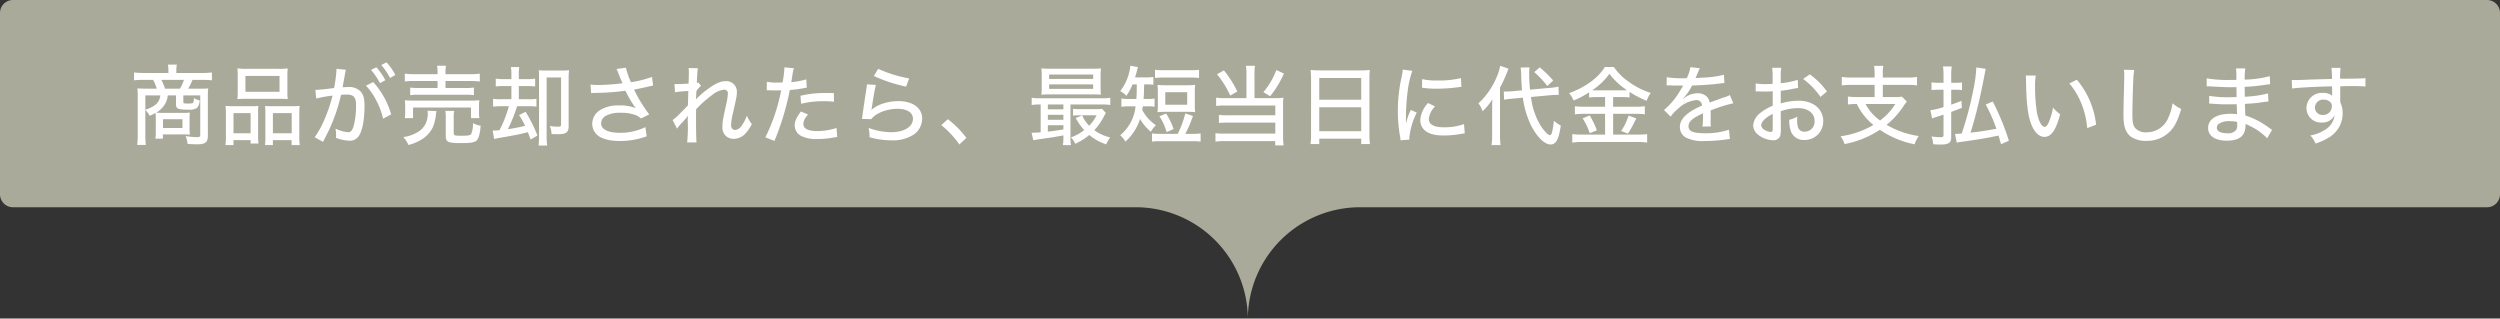 <svg xmlns="http://www.w3.org/2000/svg" width="579.001" height="73.769" viewBox="0 0 579.001 73.769">
  <rect x="0" y="0" width="579.001" height="73.769" fill="#333333" stroke="none"/>
  <g id="グループ_333" data-name="グループ 333" transform="translate(-411 -7761)">
    <path id="合体_5" data-name="合体 5" d="M283,42.769A25.978,25.978,0,0,0,257,17h51.976A25.978,25.978,0,0,0,283,42.769ZM-3,17a3,3,0,0,1-3-3V-28a3,3,0,0,1,3-3H570a3,3,0,0,1,3,3V14a3,3,0,0,1-3,3Z" transform="translate(417 7792)" fill="#aaaa9a"/>
    <path id="パス_4242" data-name="パス 4242" d="M6.08-1.38A10.936,10.936,0,0,1,6,.12H7.72v-1h4.5a14.263,14.263,0,0,1,1.76.08,12.673,12.673,0,0,1-.08-1.62V-4.38a12.578,12.578,0,0,1,.08-1.54,15.879,15.879,0,0,1-1.72.06H7.68c-.66,0-1.1-.02-1.52-.04A5.661,5.661,0,0,0,8.3-8.06,4.874,4.874,0,0,0,8.86-9.9h1.9v2.08c0,1.02.5,1.22,2.88,1.22A3.238,3.238,0,0,0,15.62-7a2.691,2.691,0,0,0,.62-1.74,4.48,4.48,0,0,1-1.32-.54.828.828,0,0,0-.02.2c0,.26,0,.26-.02.32a2.085,2.085,0,0,1-.12.48c-.12.22-.34.26-1.32.26-.82,0-.98-.06-.98-.38V-9.9h3.92V-.8c0,.44-.16.56-.74.56a19.032,19.032,0,0,1-2.66-.24,5.945,5.945,0,0,1,.46,1.82c1.2.06,1.72.08,2.28.08,1.86,0,2.42-.48,2.42-2V-9.86a12.69,12.69,0,0,1,.08-1.68,13.636,13.636,0,0,1-1.86.08H13.58a13.734,13.734,0,0,0,1-2.04h2.38a19.231,19.231,0,0,1,2.12.1v-1.82a16.577,16.577,0,0,1-2.22.12H10.84v-.66a7.443,7.443,0,0,1,.12-1.28H8.88A6.473,6.473,0,0,1,9-15.76v.66H3.28a18.455,18.455,0,0,1-2.24-.12v1.82a19.64,19.64,0,0,1,2.14-.1H5.46a8.963,8.963,0,0,1,.84,2.04H3.76c-.7,0-1.58-.04-1.94-.08A14.789,14.789,0,0,1,1.9-9.86V-.78a19.519,19.519,0,0,1-.12,2.34h2A18.831,18.831,0,0,1,3.66-.78V-6.54a5.166,5.166,0,0,1,1,1.36,10.97,10.97,0,0,0,1.36-.66A10.684,10.684,0,0,1,6.08-4.6ZM8.22-11.46a12.448,12.448,0,0,0-.84-2.04H12.6a8.882,8.882,0,0,1-.94,2.04ZM7.12-9.9A3.042,3.042,0,0,1,5.76-7.56a7.159,7.159,0,0,1-2.1.96V-9.9Zm.64,5.5h4.5v2.04H7.76Zm17.3-6.44a16.084,16.084,0,0,1-.08,1.8,18.338,18.338,0,0,1,2.08-.08h7.5a18.338,18.338,0,0,1,2.08.08,15.342,15.342,0,0,1-.08-1.82v-3.56a14.326,14.326,0,0,1,.08-1.74,15.422,15.422,0,0,1-2.26.1H27.24a16.466,16.466,0,0,1-2.26-.1,15.2,15.2,0,0,1,.08,1.74Zm1.78-3.58h7.9v3.68h-7.9ZM22.32-.54a14.558,14.558,0,0,1-.1,2.14h1.86V.46h3.96v.78h1.82a14.41,14.41,0,0,1-.08-1.86V-5.66a12.54,12.54,0,0,1,.06-1.8c-.5.04-.94.06-1.56.06H24.14a17.54,17.54,0,0,1-1.9-.08,18.423,18.423,0,0,1,.08,1.92ZM24.08-5.8h3.96v4.66H24.08ZM31.46-.26a15.649,15.649,0,0,1-.08,1.86H33.2V.46h4.34V1.6h1.88a13.286,13.286,0,0,1-.1-2.12V-5.56a17,17,0,0,1,.08-1.92,13.459,13.459,0,0,1-1.76.08H32.96c-.64,0-1.08-.02-1.56-.06a15.568,15.568,0,0,1,.06,1.66ZM33.2-5.8h4.36v4.66H33.2ZM43.24-9.18a30.5,30.5,0,0,1,3.78-.68,35.128,35.128,0,0,1-2.06,5.94,20.261,20.261,0,0,1-2.08,3.7L44.82.86C45.54-.58,46-1.46,46.14-1.78a39.414,39.414,0,0,0,2.84-8.24,10.193,10.193,0,0,1,1.28-.08c1.66,0,2.2.6,2.2,2.48a18.8,18.8,0,0,1-.52,4.68c-.32,1.12-.68,1.56-1.32,1.56a8.252,8.252,0,0,1-2.92-.84,7.012,7.012,0,0,1,.14,1.38,6.136,6.136,0,0,1-.04.76,9.373,9.373,0,0,0,3.04.66,2.388,2.388,0,0,0,2.12-.9c.92-1.12,1.46-3.82,1.46-7.12,0-1.76-.26-2.7-.96-3.42a3.66,3.66,0,0,0-2.82-.98c-.44,0-.76.02-1.3.06.06-.26.06-.32.14-.76l.48-2.66c.04-.24.08-.38.14-.64l-2.2-.22a2.312,2.312,0,0,1,.02.34,30.443,30.443,0,0,1-.54,4.1c-1.7.24-3.62.44-4.34.44Zm11.52-2.98a14,14,0,0,1,2.32,3.3,17.015,17.015,0,0,1,1.64,4.34L60.6-5.5A18.972,18.972,0,0,0,56.44-13Zm3.54-4.78a15.264,15.264,0,0,1,2.04,3l1.22-.7a12.435,12.435,0,0,0-2.06-2.92ZM55.92-15.8A14.7,14.7,0,0,1,58-12.74l1.24-.68a13.361,13.361,0,0,0-2.08-3Zm15.42.98H66.08a15.462,15.462,0,0,1-2.32-.12v1.82a14.73,14.73,0,0,1,2.3-.12h5.28v1.62H67.06a13.035,13.035,0,0,1-2.06-.1v1.76a14,14,0,0,1,2.06-.1H77.7a13.674,13.674,0,0,1,2.06.1v-1.76a13.035,13.035,0,0,1-2.06.1H73.18v-1.62h5.66a17.155,17.155,0,0,1,2.28.12v-1.82a15.833,15.833,0,0,1-2.32.12H73.18v-.3a7.084,7.084,0,0,1,.12-1.66H71.22a7.715,7.715,0,0,1,.12,1.66ZM65.66-4.64V-7.1H79.08v2.46h1.94a9.558,9.558,0,0,1-.08-1.42V-7.4a8.823,8.823,0,0,1,.08-1.38,21.084,21.084,0,0,1-2.12.08H65.84a19.741,19.741,0,0,1-2.08-.08,9.91,9.91,0,0,1,.08,1.42v1.3a9.91,9.91,0,0,1-.08,1.42Zm3.36-1.72a4.318,4.318,0,0,1,.06.7,6.083,6.083,0,0,1-.32,1.88,4.656,4.656,0,0,1-2.48,2.62,8.015,8.015,0,0,1-2.88.9,6.638,6.638,0,0,1,1.2,1.84A10.949,10.949,0,0,0,67.68.28a6.806,6.806,0,0,0,2.56-2.8,10.271,10.271,0,0,0,.72-2.9,5.9,5.9,0,0,1,.12-.86Zm6.06,1.6a8.207,8.207,0,0,1,.1-1.56H73.14a8.129,8.129,0,0,1,.1,1.64V-.46c0,1.36.54,1.6,3.52,1.6,2.18,0,3.12-.14,3.58-.56.52-.48.82-1.52.98-3.46a5.667,5.667,0,0,1-1.78-.6,6.126,6.126,0,0,1-.42,2.54c-.24.3-.7.38-2.32.38-1.52,0-1.72-.08-1.72-.64Zm13.36-7.3v3.04h-2.3a10.919,10.919,0,0,1-1.94-.1V-7.3a13.584,13.584,0,0,1,1.92-.1h1.74a27.872,27.872,0,0,1-2.18,5.56c-.74.06-1.06.08-1.38.08h-.2L84.44.2c.64-.16.9-.22,2.92-.56,2.02-.36,2.78-.5,4.9-1.02.26.68.32.86.62,1.68l1.6-.9a33.018,33.018,0,0,0-2.76-5.52l-1.5.78a17.99,17.99,0,0,1,1.4,2.48,38.34,38.34,0,0,1-4,.78A36.316,36.316,0,0,0,89.76-7.4H92.3a12.878,12.878,0,0,1,1.94.1V-9.12a10.778,10.778,0,0,1-1.94.1H90.16v-3.04h1.86a15.082,15.082,0,0,1,1.92.08V-13.8a9.443,9.443,0,0,1-1.92.12H90.16v-.86a10.8,10.8,0,0,1,.1-1.92H88.32a10.029,10.029,0,0,1,.12,1.94v.84H86.7a9,9,0,0,1-1.88-.12v1.82a14.61,14.61,0,0,1,1.86-.08Zm13.26-1.88a11.074,11.074,0,0,1,.1-1.8,14.618,14.618,0,0,1-1.78.08H96.58a16.316,16.316,0,0,1-1.8-.08c.04.5.06.82.06,1.68V-.62a21.784,21.784,0,0,1-.1,2.32h1.98A16.6,16.6,0,0,1,96.6-.62V-14.06h3.34v10.8c0,.48-.14.6-.62.6a12.47,12.47,0,0,1-1.98-.16,5.354,5.354,0,0,1,.4,1.88c.3,0,1.32.02,1.5.02,1.92,0,2.46-.44,2.46-1.94Zm5.2,3.52a8.208,8.208,0,0,1,.84-.06,57.97,57.97,0,0,0,7.1-.5c.12.22.16.28.34.64a23.293,23.293,0,0,0,1.86,3.12l.18.26a9.531,9.531,0,0,0-3.8-.62,7.891,7.891,0,0,0-4.28.98,3.811,3.811,0,0,0-1.98,3.22,3.52,3.52,0,0,0,.9,2.38c.96,1.08,2.92,1.66,5.6,1.66a18.547,18.547,0,0,0,6.1-1.08l-.28-2.14a13.4,13.4,0,0,1-5.88,1.32c-2.8,0-4.38-.8-4.38-2.2a2.035,2.035,0,0,1,.98-1.68,6.762,6.762,0,0,1,3.58-.76,9.954,9.954,0,0,1,3.28.48,3.572,3.572,0,0,1,1.38.84l1.92-.94c-.74-.98-1.56-2.22-2.16-3.2-.24-.4-.7-1.26-1.36-2.54,1.62-.32,1.66-.34,3.1-.66.68-.16.84-.2,1.32-.28l-.26-2a25.915,25.915,0,0,1-4.86,1.22,16.583,16.583,0,0,1-1.18-3.36l-2.18.3a5.283,5.283,0,0,1,.28.58c.26.68.54,1.36.72,1.82a7.8,7.8,0,0,1,.38.9,45.212,45.212,0,0,1-5.58.4,12.128,12.128,0,0,1-1.82-.1ZM126.8-2.2a9.982,9.982,0,0,1,.96-1.18,17.027,17.027,0,0,0,1.58-1.82,7.912,7.912,0,0,0-.06,1.22,32.681,32.681,0,0,1-.14,4.96h2.18c-.08-.62-.12-2.9-.12-5.68,0-.54,0-1.12.02-2a26.874,26.874,0,0,1,3.74-3.32,5.088,5.088,0,0,1,2.68-1.2.825.825,0,0,1,.94.9,14.689,14.689,0,0,1-.42,2.6c-.8,3.7-.84,3.94-.84,5a2.661,2.661,0,0,0,1.02,2.4,2.868,2.868,0,0,0,1.62.48,3.8,3.8,0,0,0,2.86-1.44,10.423,10.423,0,0,0,1.32-1.98,7.927,7.927,0,0,1-1.16-1.96,9.305,9.305,0,0,1-1.16,2.26A2.134,2.134,0,0,1,140.3-1.9c-.62,0-.98-.42-.98-1.16a14.187,14.187,0,0,1,.4-2.6c.88-3.9.94-4.18.94-5.06a2.422,2.422,0,0,0-2.58-2.48c-1.24,0-2.54.6-4.36,1.98A18.215,18.215,0,0,0,131.2-9l.06-1.5a2.065,2.065,0,0,0,.02-.38,5.466,5.466,0,0,1,1.08-1.26l-.66-.76a.735.735,0,0,1-.32.1c.08-1.84.16-2.92.24-3.4l-2.14-.04a8.444,8.444,0,0,1,.06.86c0,.62-.02,1.3-.04,1.92-.02.52-.02.52-.02.82-.84.06-2.18.12-2.54.12-.22,0-.36,0-.72-.02l.1,1.9a26.91,26.91,0,0,1,3.1-.28c-.06,2-.08,3.1-.1,3.32-.42.46-.42.46-2.26,2.32a10.207,10.207,0,0,1-1.28,1.08Zm20.78-8.9h.22c.28,0,.62,0,.92.02.28.02.44.02.58.02.42,0,1.44-.02,1.62-.02A42.21,42.21,0,0,1,147.26-.2l2.1.84a59.861,59.861,0,0,0,2.26-6.42c.52-1.82,1.06-4.02,1.3-5.38a25.982,25.982,0,0,0,3.32-.44c.44-.08.44-.08.6-.1l-.1-1.92a17.02,17.02,0,0,1-3.48.64c.1-.52.12-.72.22-1.32a11.4,11.4,0,0,1,.38-1.9l-2.22-.2a1.634,1.634,0,0,1,.02.28,22.141,22.141,0,0,1-.42,3.22c-.44.02-.74.02-1.18.02a11.759,11.759,0,0,1-2.46-.18Zm15.54.66c-1.18-.02-1.5-.02-2.06-.02a24.351,24.351,0,0,0-5.68.64l.16,1.86a20.988,20.988,0,0,1,5.16-.6,20.461,20.461,0,0,1,2.46.12ZM155.5-6.18c-1.08,1.44-1.44,2.24-1.44,3.2a2.741,2.741,0,0,0,1.4,2.42,7.809,7.809,0,0,0,3.86.76,20.3,20.3,0,0,0,3.64-.34c.5-.08.62-.08.94-.14l-.16-2.08a14.7,14.7,0,0,1-4.48.72c-2.08,0-3.2-.58-3.2-1.62a2.66,2.66,0,0,1,.26-1.06,5.517,5.517,0,0,1,.82-1.16Zm16.9-8.22a33.831,33.831,0,0,0,7.46,2.46l.7-1.9a29.568,29.568,0,0,1-7.18-2.22Zm-1.62,1.94c-.04.42-.06.66-.14,1.12-.38,2.46-.64,4.24-.84,5.7-.1.74-.1.84-.16,1.18l2.14.06c1.06-1.4,3.6-2.4,6.08-2.4,2.24,0,3.58.88,3.58,2.32,0,1.84-2.06,3.1-5.02,3.1a15.366,15.366,0,0,1-5.26-1,7.976,7.976,0,0,1,.22,2.16,18.47,18.47,0,0,0,5.08.72A8.789,8.789,0,0,0,181.6-.82a4.547,4.547,0,0,0,1.98-3.7c0-2.46-2.16-4.06-5.5-4.06-2.5,0-5.04.84-6.28,2.08a4.3,4.3,0,0,0,.14-.7c.34-2.38.64-4.04.92-5.14ZM188-3.02a21,21,0,0,1,4.18,4.48l1.64-1.52a22.119,22.119,0,0,0-4.3-4.34ZM211.02-7.8v6.44c-.84.06-1.4.1-1.74.1h-.36L209.3.48c.72-.14,1.16-.2,2.64-.42,1.9-.26,2.08-.3,4.34-.7v.32a9.549,9.549,0,0,1-.12,1.94h1.88a10.136,10.136,0,0,1-.12-1.96V-7.8h7.22a11.246,11.246,0,0,1,2,.12V-9.36a10.243,10.243,0,0,1-1.98.12H210.92a10,10,0,0,1-1.98-.12v1.68a11.027,11.027,0,0,1,1.96-.12Zm1.66,0h3.6v1.12h-3.6Zm0,2.38h3.6v1.16h-3.6Zm0,2.42h3.6v.98c-1.48.24-2.46.38-3.6.5Zm12.56-3.8a9.351,9.351,0,0,1-1.52.08h-3.5a12.452,12.452,0,0,1-1.7-.08v1.58a11.28,11.28,0,0,1,1.46-.08h.62l-1.46.64a13.757,13.757,0,0,0,1.96,2.78,10.487,10.487,0,0,1-3.08,1.7,4.483,4.483,0,0,1,1,1.48,13.656,13.656,0,0,0,3.26-2.04,12.157,12.157,0,0,0,3.92,2.18,6.959,6.959,0,0,1,.92-1.6,10.484,10.484,0,0,1-3.68-1.68,14.01,14.01,0,0,0,2.34-3.42,6.448,6.448,0,0,1,.34-.58Zm-1.28,1.5a8.9,8.9,0,0,1-1.72,2.42,8.141,8.141,0,0,1-1.62-2.42Zm.94-9.18a12.691,12.691,0,0,1,.08-1.68c-.66.06-1.22.08-2.14.08h-9.5c-.92,0-1.48-.02-2.16-.08a13.08,13.08,0,0,1,.08,1.68v2.74a13.484,13.484,0,0,1-.08,1.68c.66-.06,1.2-.08,2.1-.08h9.76c.74,0,1.4.02,1.94.06a12.361,12.361,0,0,1-.08-1.66Zm-11.92-.26h10.2v1.02h-10.2Zm0,2.28h10.2v1.04h-10.2Zm20.3,0c-.02,2.36-.02,2.36-.1,3.38h-1.6a9.61,9.61,0,0,1-1.86-.12v1.94a12.246,12.246,0,0,1,1.86-.12H233a9.983,9.983,0,0,1-3.56,6.7A5.135,5.135,0,0,1,230.64.8a11.832,11.832,0,0,0,3.4-5.26,10.792,10.792,0,0,0,2.5,2.98A5.576,5.576,0,0,1,237.72-3a9.6,9.6,0,0,1-3.18-3.54c.06-.36.06-.38.14-.84h1.08a10.011,10.011,0,0,1,1.64.1v-1.9a9.468,9.468,0,0,1-1.62.1h-.92c.08-1.08.08-1.08.12-3.38h.4a14.539,14.539,0,0,1,1.74.08v-1.8a10,10,0,0,1-1.74.1h-2.5c.2-.62.36-1.2.44-1.52a6.472,6.472,0,0,1,.24-.86l-1.78-.32a6.677,6.677,0,0,1-.28,1.62,11.127,11.127,0,0,1-2.06,4.26,4.475,4.475,0,0,1,1.42,1.1,12.7,12.7,0,0,0,1.44-2.66ZM238.74-1a13.04,13.04,0,0,1-1.94-.1V.8a13.04,13.04,0,0,1,1.94-.1h7.4a12.749,12.749,0,0,1,1.92.1V-1.1a12.912,12.912,0,0,1-1.92.1h-1.62a26.535,26.535,0,0,0,1.76-4.14l-1.76-.6A22.984,22.984,0,0,1,242.76-1ZM237.5-13.94a13.372,13.372,0,0,1,1.94-.1h6.34a13.244,13.244,0,0,1,1.92.1v-1.9a12.43,12.43,0,0,1-1.92.1h-6.34a12.558,12.558,0,0,1-1.94-.1Zm9.22,3.32a14.184,14.184,0,0,1,.08-1.72,16.619,16.619,0,0,1-1.9.08h-4.92a16.62,16.62,0,0,1-1.9-.08,14.835,14.835,0,0,1,.08,1.72V-7.7a14.562,14.562,0,0,1-.08,1.68,16,16,0,0,1,1.82-.08h5.06a16.381,16.381,0,0,1,1.84.08,13.694,13.694,0,0,1-.08-1.68Zm-6.84-.02h5.08v2.9h-5.08ZM241.8-2.1a15,15,0,0,0-1.74-3.62l-1.54.66a12.158,12.158,0,0,1,1.66,3.66Zm16.88-7.18h-5a14.41,14.41,0,0,1-2.02-.1v1.92a14.014,14.014,0,0,1,1.96-.1h11.74V-5.3H254.2a11.1,11.1,0,0,1-1.9-.1v1.88a15.225,15.225,0,0,1,1.86-.08h11.2v2.54H253.48a13.3,13.3,0,0,1-1.98-.1V.8a14.437,14.437,0,0,1,2.06-.12h11.78v1h1.94a16.649,16.649,0,0,1-.12-2.16V-7.74a13.63,13.63,0,0,1,.08-1.64,9.845,9.845,0,0,1-1.58.1h-5.12v-5.58a11.245,11.245,0,0,1,.12-1.9h-2.1a12.264,12.264,0,0,1,.12,1.9Zm-6.82-5.52a21.256,21.256,0,0,1,3.06,4.94l1.64-.96a24.966,24.966,0,0,0-3.1-4.88Zm13.74-.98a17.12,17.12,0,0,1-3,5.12l1.56.96a23.754,23.754,0,0,0,3.2-5.26ZM273.64-.94a19.038,19.038,0,0,1-.12,2.3h2.02V.12h9.72V1.36h2.02a18.133,18.133,0,0,1-.12-2.3v-12.9a15.482,15.482,0,0,1,.1-1.96,15.45,15.45,0,0,1-2.12.1h-9.4a17.316,17.316,0,0,1-2.2-.1c.06.66.1,1.3.1,2.08Zm1.9-13h9.72V-8.9h-9.72Zm0,6.78h9.72v5.54h-9.72Zm19.34-8.72a13.316,13.316,0,0,1-.28,1.78,35.379,35.379,0,0,0-.86,7.8,32.586,32.586,0,0,0,.52,5.9,8.474,8.474,0,0,1,.1.88l2.06-.14a4.267,4.267,0,0,1-.02-.44,16.428,16.428,0,0,1,1.72-5.82l-1.38-.62a13.106,13.106,0,0,0-1.08,3.08h-.04v-1.8a47.745,47.745,0,0,1,.38-5.46,21.784,21.784,0,0,1,1.1-4.88Zm4.46,4.2c.22.02.28.04.56.06a21.2,21.2,0,0,0,2.92.16,34.721,34.721,0,0,0,4.24-.26c1.14-.14,1.26-.16,1.4-.16l-.1-2.04a21.038,21.038,0,0,1-5.6.56,13.711,13.711,0,0,1-3.4-.32Zm1.4,3.54a6.29,6.29,0,0,0-1.8,3.92,3.227,3.227,0,0,0,.62,1.96c.84,1.1,2.4,1.64,4.8,1.64A23.557,23.557,0,0,0,308.48-1c.44-.08.5-.08.76-.12l-.18-2.14a13.4,13.4,0,0,1-4.7.74c-2.26,0-3.44-.66-3.44-1.9a4.606,4.606,0,0,1,1.44-2.92Zm28.24-1.8c.7-.06,1.2-.08,1.56-.08h.48l-.08-1.92a11.56,11.56,0,0,1-2.12.3l-4.46.4a32.835,32.835,0,0,1-.2-3.68,9.26,9.26,0,0,1,.08-1.48l-2.06.04c.04.3.12,1.04.12,1.4.04,1.78.08,2.48.2,3.88l-2.12.2c-.56.04-1.16.08-1.56.08-.14,0-.28,0-.54-.02l.06,1.92a18.377,18.377,0,0,1,2-.26l2.36-.22a20.922,20.922,0,0,0,1.68,5.98c1.32,2.86,3.28,4.86,4.72,4.86,1.28,0,1.92-1.18,2.38-4.38a7.142,7.142,0,0,1-1.6-1.12,16.921,16.921,0,0,1-.42,2.64c-.14.52-.28.7-.52.7-.4,0-1.36-1-2.14-2.22a16.315,16.315,0,0,1-2.22-6.62Zm-13.4,9.1a15.835,15.835,0,0,1-.14,2.44h2.08a21.1,21.1,0,0,1-.12-2.4V-11.7a32.152,32.152,0,0,0,1.96-4.4l-1.92-.66a11.378,11.378,0,0,1-.82,2.64,17.289,17.289,0,0,1-4.22,6.06,5.626,5.626,0,0,1,.96,1.82,12.767,12.767,0,0,0,2.28-2.78c-.04.8-.06,1.42-.06,2.38Zm9.76-14.46a21.426,21.426,0,0,1,3.02,3.22l1.36-1.28a26.8,26.8,0,0,0-3.12-3.04Zm16.4,5.78v2.24h-4.92a13.981,13.981,0,0,1-2.08-.12v1.88a15.242,15.242,0,0,1,2.06-.12h4.94V-.82h-5.22a20,20,0,0,1-2.38-.12V1.02a18.66,18.66,0,0,1,2.4-.14h12.62a16.623,16.623,0,0,1,2.32.14V-.94a18.357,18.357,0,0,1-2.3.12H343.6V-5.64h5.24a14.665,14.665,0,0,1,2.1.12V-7.4a13.378,13.378,0,0,1-2.1.12H343.6V-9.52h1.9a12.622,12.622,0,0,1,1.9.1v-1.3a22.375,22.375,0,0,0,3.96,2.06,7.573,7.573,0,0,1,.96-1.82,17.208,17.208,0,0,1-5.26-2.7,12.465,12.465,0,0,1-3.28-3.3h-2.1c-1.52,2.5-4.52,4.7-8.28,6.06a6.184,6.184,0,0,1,1.04,1.7,19.949,19.949,0,0,0,3.6-1.9v1.2a13.413,13.413,0,0,1,1.92-.1Zm-1.82-1.56c-.48,0-.72,0-1.16-.02a15.481,15.481,0,0,0,3.98-3.8,16.158,16.158,0,0,0,4.06,3.78,11.865,11.865,0,0,1-1.28.04Zm-3.38,6.5a14.26,14.26,0,0,1,1.64,3.42l1.66-.66a21.086,21.086,0,0,0-1.66-3.44Zm10.66-.66a14.928,14.928,0,0,1-1.74,3.58l1.56.6a21.807,21.807,0,0,0,1.6-2.84c.08-.14.2-.36.34-.66Zm12.72-8.64a21.638,21.638,0,0,1-3.9-.24l-.04,1.9a1.978,1.978,0,0,1,.3-.02h.12c.28,0,.66.02,1.16.04l1.94.02h.34c-.58.96-1,1.64-1.24,2.02a16.8,16.8,0,0,1-3.22,3.64l1.54,1.54a8.013,8.013,0,0,1,1.64-1.76,7.148,7.148,0,0,1,4.26-2.08,1.248,1.248,0,0,1,1.36,1.28c-3.46,1.48-5.12,3.08-5.12,4.94a2.758,2.758,0,0,0,1.4,2.46,8.626,8.626,0,0,0,4.32.8A36.237,36.237,0,0,0,369.76.3a5.376,5.376,0,0,1,.88-.1l-.2-2.16a16.872,16.872,0,0,1-5.54.82c-2.8,0-3.84-.44-3.84-1.64,0-1.06.9-1.86,3.36-2.98v.48a23.816,23.816,0,0,1-.12,2.6l1.94-.04a7.152,7.152,0,0,1-.06-.98c0-.14,0-.36.02-.7v-.94c0-.36,0-.36-.02-1.08a32.2,32.2,0,0,1,5.26-1.66L370.62-10a5.155,5.155,0,0,1-1.42.58c-.54.18-1.62.58-3.24,1.18a2.406,2.406,0,0,0-.82-1.52,3.015,3.015,0,0,0-1.94-.64,4.992,4.992,0,0,0-3.04,1.04,4.157,4.157,0,0,0-.42.32l-.02-.04a12.033,12.033,0,0,0,2.16-3.12c1.96-.04,4.54-.22,5.94-.4,1.12-.14,1.12-.14,1.56-.18l-.12-1.9a25.1,25.1,0,0,1-5.32.68c-.54.04-.9.06-1,.06h-.1a.563.563,0,0,1-.16.02c.04-.08.1-.22.16-.34.4-.94.4-.94.62-1.46a2.016,2.016,0,0,1,.24-.46l-2.2-.28a8.371,8.371,0,0,1-.86,2.58Zm26.44.36a18.584,18.584,0,0,1-3.94.8v-1.54a10.948,10.948,0,0,1,.12-2.04h-2.12a12.449,12.449,0,0,1,.12,2.14v1.58c-.22.02-.26.02-.78.04-.32.02-.54.02-.84.02a13.028,13.028,0,0,1-2.3-.16v1.86a3.444,3.444,0,0,1,.4-.02c.06,0,.22,0,.48.02.22,0,.8.02,1.12.02.52,0,.82,0,1.14-.02.64-.04.64-.04.8-.06V-7.5a10.781,10.781,0,0,0-2.86,1.66A4.025,4.025,0,0,0,376.04-3a2.761,2.761,0,0,0,1.02,2.1,5.811,5.811,0,0,0,3.6,1.38A1.6,1.6,0,0,0,382.32-.6a6.7,6.7,0,0,0,.12-1.54l-.02-4.1a12.435,12.435,0,0,1,3.96-.72c2.36,0,3.88,1.16,3.88,2.98a2.307,2.307,0,0,1-2.28,2.48,1.524,1.524,0,0,1-1.56-1,6.009,6.009,0,0,1-.2-1.72,5.943,5.943,0,0,1,.04-.78,6.7,6.7,0,0,1-1.86.74,7.342,7.342,0,0,0,.3,2.44A3.117,3.117,0,0,0,387.9.42a4.292,4.292,0,0,0,4.36-4.4,4.4,4.4,0,0,0-2.06-3.74,6.748,6.748,0,0,0-3.72-.94,14.116,14.116,0,0,0-4.06.62v-2.94a26.1,26.1,0,0,0,2.78-.44c.64-.12.74-.14,1.24-.2Zm-5.8,11.16c0,.74-.08.92-.44.92a2.972,2.972,0,0,1-1.48-.5,1.29,1.29,0,0,1-.74-1.04c0-.8.94-1.76,2.66-2.64Zm12.56-8.44a16.683,16.683,0,0,0-3.98-3.98l-1.54,1.06a17.233,17.233,0,0,1,4.02,4.16Zm11.04-3.24h-5.32a14.434,14.434,0,0,1-2.28-.14v1.96a17.578,17.578,0,0,1,2.28-.12h5.32v2.82h-3.88a17.075,17.075,0,0,1-2.3-.12V-7.8a17.855,17.855,0,0,1,2.06-.12,14.014,14.014,0,0,0,3.84,4.86,20.369,20.369,0,0,1-7.6,2.62,7.4,7.4,0,0,1,.94,1.8,22.341,22.341,0,0,0,8.16-3.3,21.724,21.724,0,0,0,8.04,3.36,7.184,7.184,0,0,1,.96-1.92,19.943,19.943,0,0,1-7.44-2.6,18.746,18.746,0,0,0,3.86-4.24,12.834,12.834,0,0,1,.82-1.14l-1.14-1.14a9.073,9.073,0,0,1-1.72.1h-2.7v-2.82h5.62a17.49,17.49,0,0,1,2.3.12v-1.96a14.541,14.541,0,0,1-2.3.14h-5.62V-15a7.871,7.871,0,0,1,.12-1.74h-2.14a9.8,9.8,0,0,1,.12,1.74Zm4.8,6.12a13.456,13.456,0,0,1-3.54,3.82,10.731,10.731,0,0,1-3.36-3.82ZM435.26.6a56.216,56.216,0,0,0-3.74-9.08l-1.62.68a37.163,37.163,0,0,1,2.46,5.62c-2.48.46-4.16.72-6,.9.38-1.1.88-2.84,1.34-4.64.58-2.24,1.02-4.18,1.76-7.92.34-1.78.34-1.78.44-2.22l-2.18-.32a33.563,33.563,0,0,1-.7,5.24,81.112,81.112,0,0,1-2.68,10.06c-.98.08-1,.08-1.26.08a1.847,1.847,0,0,1-.3-.02l.4,2.06a8.138,8.138,0,0,1,1.2-.2c4.94-.72,5.36-.8,8.48-1.44.18.6.26.88.58,2ZM421.9-12.82V-14.6a14.111,14.111,0,0,1,.12-2H420a14.824,14.824,0,0,1,.12,2.02v1.76h-1.2a9.756,9.756,0,0,1-1.58-.12v1.82a12.862,12.862,0,0,1,1.58-.1h1.2V-7.2a15.466,15.466,0,0,1-3.04.72l.38,1.9c.28-.1.56-.2,1.08-.36.6-.18,1.04-.34,1.58-.5V-.8c0,.46-.14.58-.64.58a13.826,13.826,0,0,1-2.14-.18,6.243,6.243,0,0,1,.4,1.8c.68.06,1.2.08,1.64.08,1.92,0,2.52-.4,2.52-1.68V-6.08c.7-.26.7-.26,2.46-.94l-.08-1.62c-1.22.46-1.62.62-2.38.88v-3.46h.98a12.9,12.9,0,0,1,1.52.08V-12.9a11.835,11.835,0,0,1-1.52.08Zm17.26-1.68a9.2,9.2,0,0,1,.06,1.22c.1,4.86.38,7.52,1.04,9.56.7,2.14,1.9,3.42,3.22,3.42,1.6,0,2.64-1.5,3.66-5.24a8.271,8.271,0,0,1-1.66-1.54,15.372,15.372,0,0,1-1.04,3.54c-.28.6-.58.92-.9.92-.7,0-1.4-1.32-1.8-3.4a38.1,38.1,0,0,1-.42-5.82,15.828,15.828,0,0,1,.16-2.66Zm10.1,1.82a16.723,16.723,0,0,1,2.82,4.74,19.315,19.315,0,0,1,1.32,5.62l2.06-.8A19.436,19.436,0,0,0,451-13.54Zm12.64-3.16a7.889,7.889,0,0,1,.08,1.2c0,.36,0,.74-.02,1.36-.14,5.86-.16,6.94-.16,8.1,0,2.58.54,4,1.84,4.92a6.134,6.134,0,0,0,3.42.88,7.385,7.385,0,0,0,5.82-2.52c.92-1.06,1.5-2.3,2.3-4.88a7.236,7.236,0,0,1-2.02-1.32,11.855,11.855,0,0,1-.94,3.28,5.4,5.4,0,0,1-5,3.46,3.248,3.248,0,0,1-2.82-1.12c-.42-.64-.54-1.38-.54-3.24,0-1.36.12-5.78.2-7.5a17.95,17.95,0,0,1,.22-2.58Zm34.32,13.9a6.855,6.855,0,0,1-.7-.46,18.406,18.406,0,0,0-5.5-2.86c-.02-.24-.04-1.14-.1-2.68,1.2-.06,2.64-.18,3.46-.3a17.629,17.629,0,0,1,1.98-.24l-.08-1.88a26.056,26.056,0,0,1-5.38.76c-.02-1.58-.02-1.58-.04-2.28,1.86-.1,2.76-.2,4.42-.42a11.462,11.462,0,0,1,1.48-.18l-.08-1.88a25.409,25.409,0,0,1-5.8.8,14.163,14.163,0,0,1,.14-2.6h-2.16a20.011,20.011,0,0,1,.08,2.66c-.6.02-1.26.02-1.58.02a27.958,27.958,0,0,1-5.28-.38L481.06-12a1.977,1.977,0,0,1,.3-.02,3.941,3.941,0,0,1,.42.02c1.46.1,3.74.2,4.88.2.38,0,.7,0,1.3-.02l.04,2.3c-.62.02-1.26.04-1.7.04a25.612,25.612,0,0,1-4.64-.32L481.64-8h.16c.14,0,.32,0,.56.02,1.52.12,2.28.14,3.52.14.52,0,1.36-.02,2.14-.02.02.4.02.7.04.9,0,.46.02.78.02.9a1.592,1.592,0,0,0,.02.22v.28a10.951,10.951,0,0,0-1.56-.08c-3.2,0-5.14,1.24-5.14,3.28,0,1.84,1.64,2.94,4.34,2.94,2.92,0,4.32-1.14,4.32-3.54V-3.3c.26.12.72.32.94.44A13.815,13.815,0,0,1,495.08.02Zm-8.1-1.82s.02.5.02.62a2.17,2.17,0,0,1-.28,1.28,2.318,2.318,0,0,1-2.04.72c-1.54,0-2.4-.46-2.4-1.3a1.152,1.152,0,0,1,.36-.82,4.078,4.078,0,0,1,2.52-.68A7.6,7.6,0,0,1,488.12-3.76Zm12.72-7.74c1.26-.2,6.08-.46,9.26-.5l.02,1.08v.86a1.694,1.694,0,0,1,.02.26,3.064,3.064,0,0,0-2.12-.68,3.545,3.545,0,0,0-3.84,3.5,3.345,3.345,0,0,0,3.52,3.36,3.132,3.132,0,0,0,2.98-1.68,4.446,4.446,0,0,1-2.24,3.38,9.224,9.224,0,0,1-3.38,1.3,6,6,0,0,1,1.22,1.86,13.573,13.573,0,0,0,3.44-1.62,6.432,6.432,0,0,0,2.84-5.32A5.853,5.853,0,0,0,512-8.34v-3.68c1.6-.04,1.94-.04,2.48-.04a32.9,32.9,0,0,1,3.36.1V-13.9c-.7.08-2.22.12-5.86.14a16.538,16.538,0,0,1,.1-2.52h-2.12a16.577,16.577,0,0,1,.12,2.56c-3.52.1-3.52.1-4.82.14-2.22.1-3.02.12-3.58.12a7.569,7.569,0,0,1-.9-.04Zm7.34,2.58a2.042,2.042,0,0,1,1.48.54,1.175,1.175,0,0,1,.4.98,1.986,1.986,0,0,1-2.1,2.02,1.707,1.707,0,0,1-1.82-1.76A1.879,1.879,0,0,1,508.18-8.92Z" transform="translate(441 7793)" fill="#fff"/>
  </g>
</svg>
